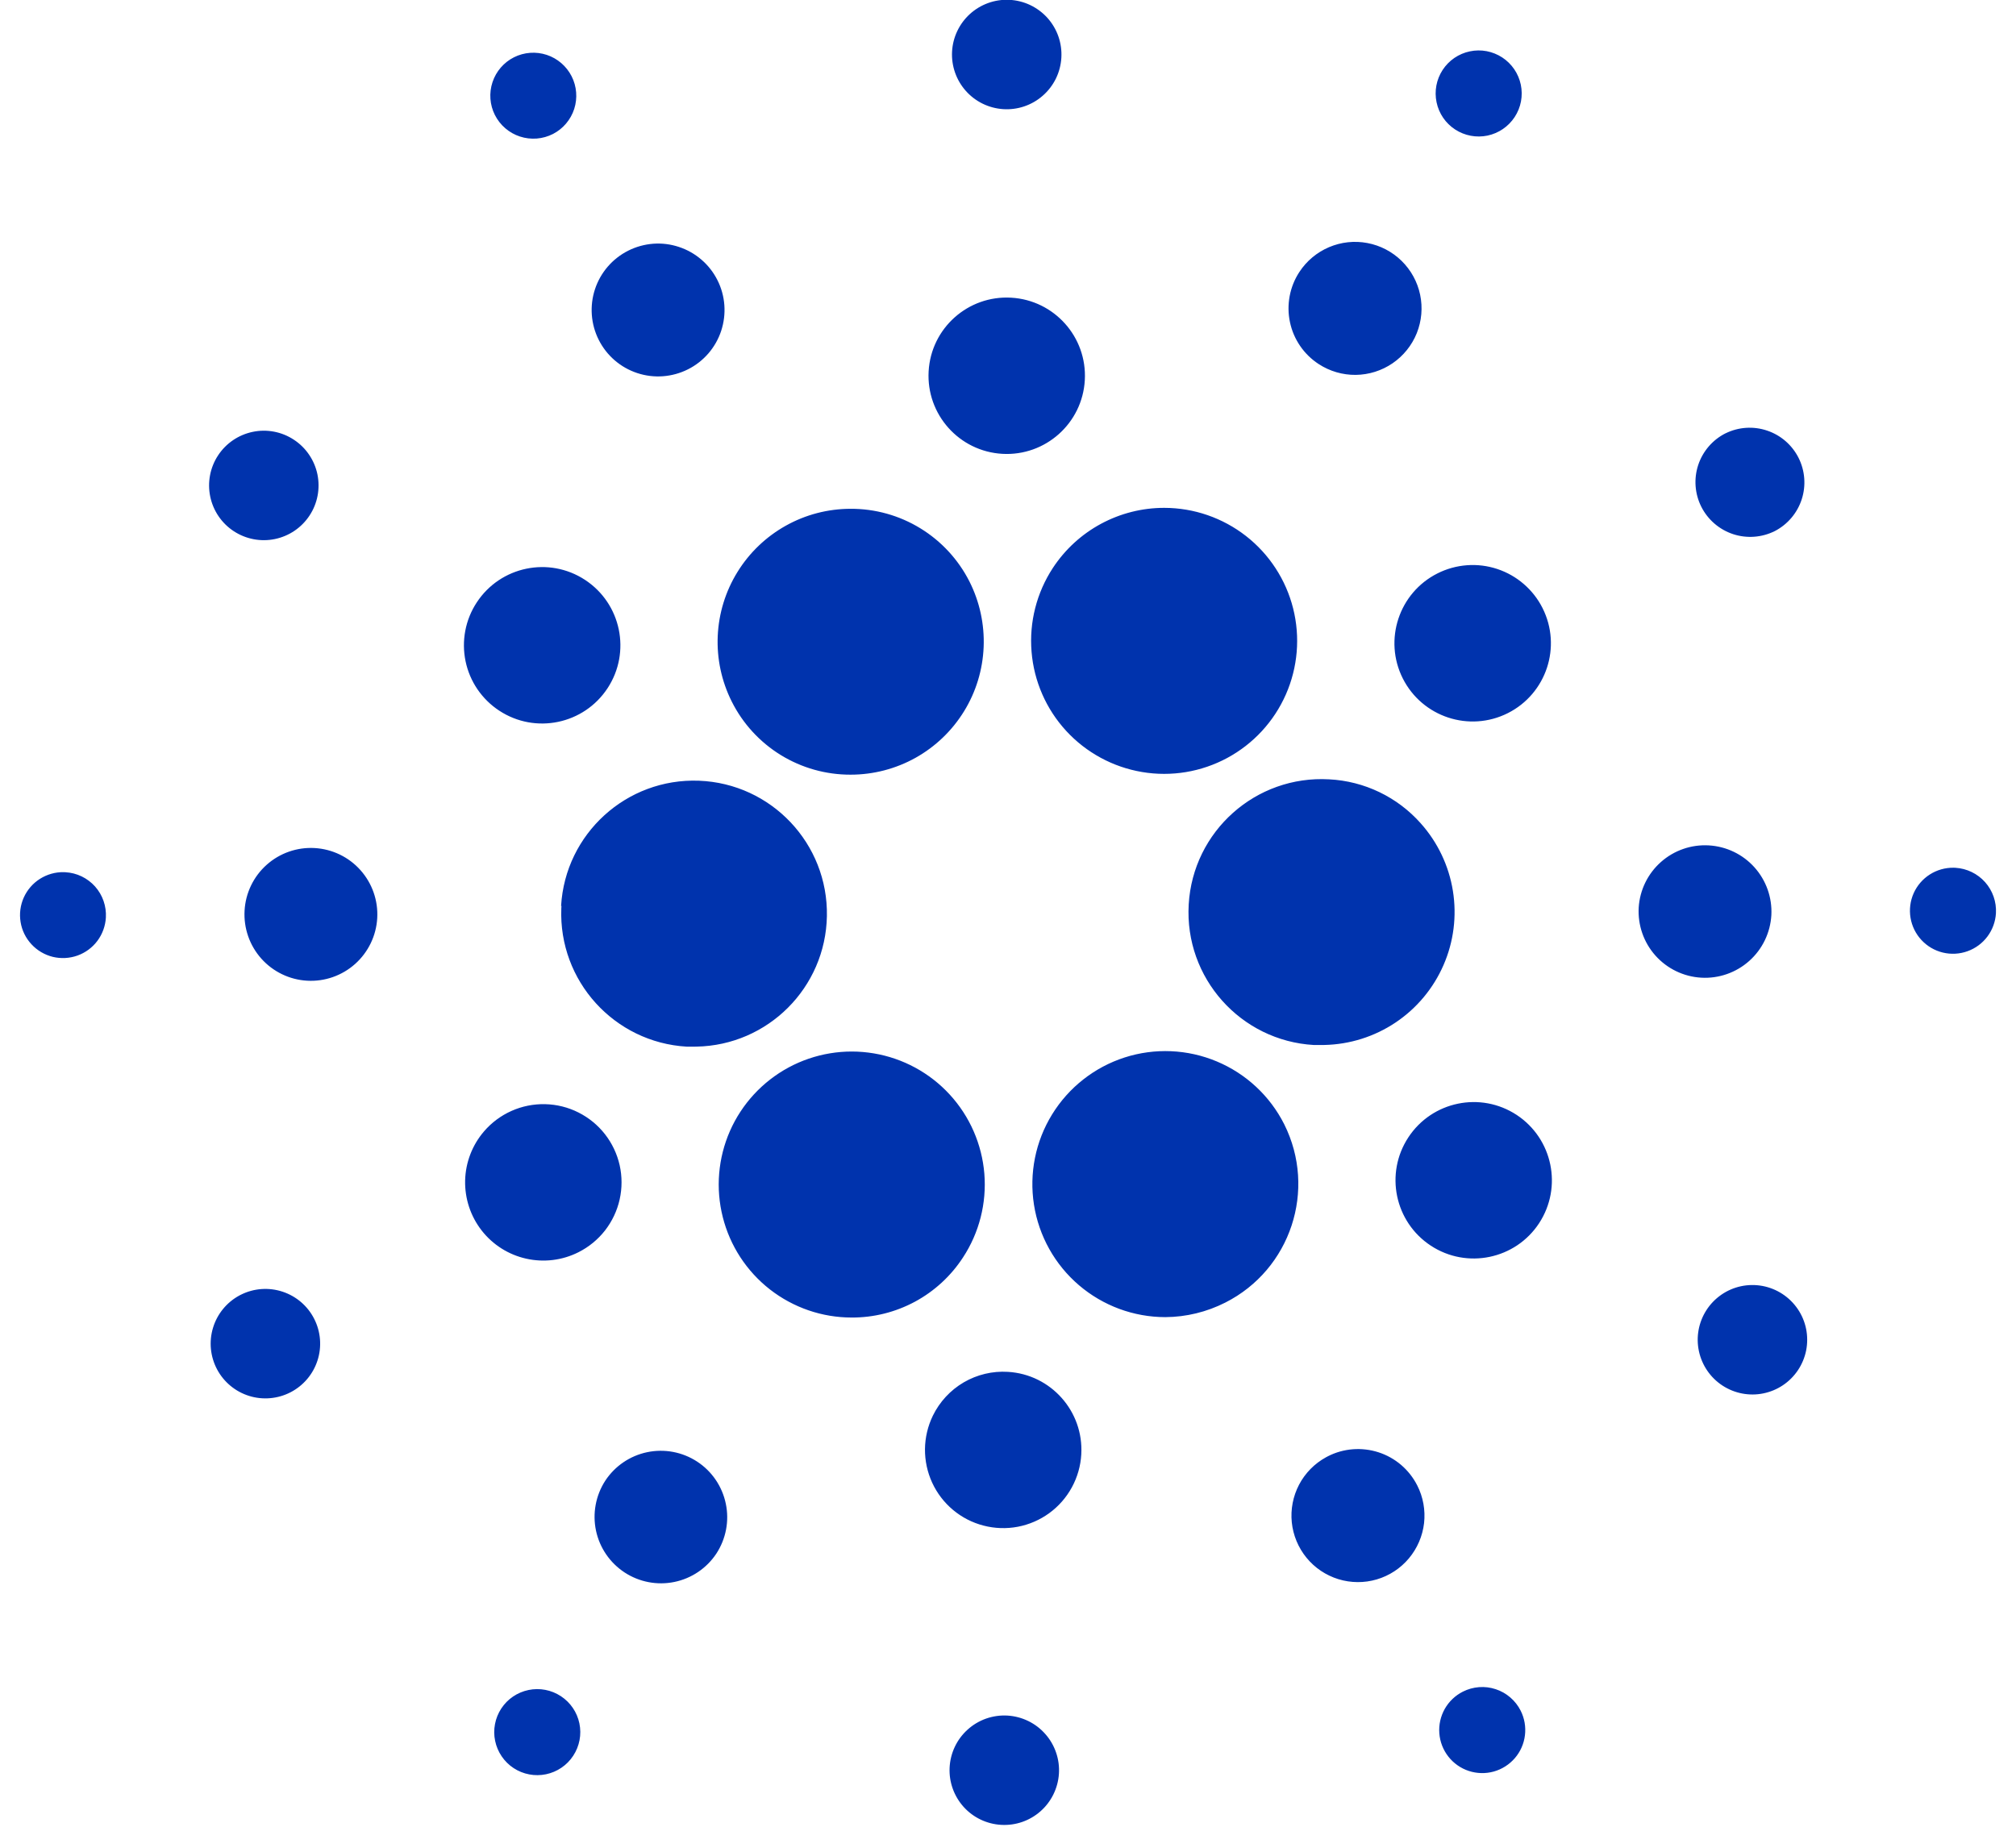 <svg width="60" height="55" viewBox="0 0 60 55" fill="none" xmlns="http://www.w3.org/2000/svg">
<g clip-path="url(#clip0_1_5341)">
<path d="M28.262 52.619C28.272 52.404 28.324 52.193 28.416 51.998C28.508 51.803 28.638 51.628 28.798 51.484C28.958 51.339 29.145 51.228 29.348 51.156C29.552 51.085 29.767 51.054 29.982 51.066C30.198 51.079 30.408 51.134 30.602 51.228C30.796 51.322 30.969 51.454 31.111 51.616C31.254 51.777 31.363 51.966 31.432 52.17C31.502 52.374 31.53 52.59 31.515 52.805C31.485 53.233 31.288 53.632 30.967 53.915C30.645 54.199 30.225 54.344 29.797 54.319C29.369 54.295 28.967 54.103 28.68 53.785C28.393 53.466 28.242 53.047 28.262 52.619ZM14.919 50.856C15.105 50.572 15.397 50.374 15.73 50.305C16.062 50.236 16.409 50.302 16.693 50.489C16.977 50.675 17.175 50.967 17.244 51.299C17.313 51.632 17.247 51.978 17.06 52.262C16.968 52.403 16.849 52.524 16.71 52.618C16.571 52.713 16.414 52.779 16.25 52.813C16.085 52.847 15.915 52.849 15.75 52.817C15.585 52.786 15.427 52.722 15.287 52.63C15.146 52.538 15.025 52.418 14.931 52.279C14.836 52.14 14.77 51.984 14.736 51.819C14.701 51.654 14.7 51.485 14.732 51.319C14.763 51.154 14.827 50.997 14.919 50.856ZM43.538 50.354C43.688 50.278 43.851 50.233 44.019 50.22C44.187 50.207 44.355 50.228 44.515 50.281C44.675 50.333 44.823 50.417 44.95 50.527C45.078 50.637 45.182 50.77 45.258 50.921C45.372 51.147 45.416 51.402 45.385 51.653C45.355 51.905 45.25 52.141 45.085 52.333C44.919 52.525 44.701 52.664 44.457 52.732C44.213 52.8 43.954 52.793 43.713 52.714C43.473 52.635 43.261 52.486 43.105 52.286C42.949 52.087 42.856 51.845 42.837 51.593C42.818 51.34 42.875 51.088 42.999 50.867C43.124 50.647 43.311 50.468 43.538 50.354ZM18.012 44.078C18.299 43.639 18.749 43.333 19.262 43.226C19.776 43.119 20.31 43.22 20.749 43.507C21.188 43.794 21.494 44.244 21.601 44.758C21.709 45.271 21.607 45.806 21.32 46.245C21.031 46.681 20.582 46.984 20.07 47.089C19.558 47.194 19.026 47.092 18.589 46.806C18.152 46.519 17.846 46.072 17.738 45.561C17.63 45.05 17.729 44.517 18.012 44.078ZM39.52 43.348C39.751 43.23 40.004 43.159 40.263 43.139C40.522 43.119 40.782 43.15 41.029 43.23C41.276 43.31 41.504 43.438 41.702 43.607C41.899 43.776 42.061 43.982 42.179 44.214C42.356 44.56 42.426 44.951 42.383 45.338C42.338 45.724 42.181 46.089 41.931 46.387C41.681 46.685 41.349 46.903 40.975 47.013C40.602 47.123 40.205 47.12 39.833 47.006C39.461 46.891 39.131 46.67 38.885 46.369C38.638 46.068 38.486 45.701 38.446 45.314C38.407 44.927 38.483 44.537 38.663 44.193C38.844 43.848 39.123 43.565 39.464 43.378L39.52 43.348ZM27.763 42.141C27.965 41.726 28.285 41.381 28.682 41.148C29.08 40.916 29.538 40.806 29.998 40.835C31.278 40.911 32.255 42.01 32.181 43.29C32.162 43.634 32.066 43.969 31.901 44.272C31.736 44.575 31.507 44.837 31.228 45.04C30.95 45.243 30.63 45.381 30.291 45.446C29.953 45.51 29.604 45.498 29.271 45.411C28.937 45.325 28.627 45.165 28.363 44.944C28.099 44.723 27.887 44.446 27.743 44.133C27.599 43.82 27.526 43.479 27.529 43.134C27.533 42.79 27.613 42.45 27.763 42.141ZM7.173 38.537C7.558 38.345 8.003 38.314 8.411 38.449C8.819 38.584 9.157 38.874 9.351 39.257C9.546 39.64 9.582 40.085 9.45 40.494C9.319 40.903 9.031 41.244 8.649 41.442C8.268 41.639 7.824 41.679 7.414 41.551C7.003 41.423 6.66 41.138 6.459 40.758C6.258 40.378 6.215 39.934 6.34 39.523C6.464 39.112 6.746 38.767 7.124 38.562L7.173 38.537ZM50.785 39C50.901 38.819 51.052 38.663 51.229 38.54C51.406 38.417 51.606 38.331 51.816 38.286C52.027 38.241 52.244 38.239 52.456 38.278C52.667 38.318 52.869 38.399 53.049 38.517C53.229 38.635 53.384 38.788 53.505 38.966C53.626 39.144 53.71 39.344 53.753 39.555C53.796 39.766 53.796 39.984 53.755 40.195C53.713 40.406 53.63 40.607 53.51 40.786C53.271 41.143 52.901 41.391 52.48 41.476C52.06 41.562 51.622 41.477 51.263 41.242C50.904 41.007 50.653 40.639 50.563 40.22C50.473 39.8 50.553 39.362 50.785 39ZM23.469 31.775C24.244 31.357 25.137 31.209 26.006 31.355C26.875 31.501 27.67 31.932 28.266 32.581C28.862 33.23 29.224 34.059 29.296 34.937C29.367 35.816 29.144 36.693 28.661 37.429C28.302 37.981 27.811 38.433 27.232 38.746C26.652 39.058 26.005 39.221 25.346 39.218C24.465 39.218 23.61 38.923 22.915 38.382C22.22 37.84 21.726 37.082 21.511 36.228C21.295 35.373 21.371 34.472 21.725 33.665C22.08 32.859 22.694 32.194 23.469 31.775ZM33.471 31.477C34.37 31.188 35.342 31.23 36.212 31.594C37.083 31.958 37.795 32.621 38.22 33.463C39.197 35.414 38.414 37.788 36.467 38.773C35.914 39.053 35.304 39.202 34.684 39.206C33.741 39.206 32.828 38.868 32.111 38.255C31.394 37.642 30.919 36.792 30.773 35.86C30.627 34.928 30.818 33.974 31.313 33.171C31.808 32.367 32.573 31.767 33.471 31.477ZM14.406 33.676C14.63 33.415 14.91 33.207 15.225 33.067C15.539 32.927 15.881 32.859 16.225 32.867C16.57 32.875 16.908 32.959 17.215 33.114C17.523 33.269 17.793 33.489 18.005 33.761C18.217 34.032 18.366 34.347 18.442 34.683C18.517 35.019 18.517 35.367 18.442 35.703C18.367 36.039 18.218 36.354 18.007 36.626C17.795 36.897 17.526 37.118 17.218 37.273C16.737 37.516 16.187 37.584 15.662 37.466C15.136 37.349 14.668 37.053 14.336 36.628C14.005 36.204 13.831 35.678 13.843 35.14C13.856 34.601 14.055 34.084 14.406 33.676ZM41.915 33.855C42.621 32.78 44.064 32.481 45.139 33.187C46.211 33.894 46.51 35.335 45.807 36.41C45.102 37.485 43.658 37.784 42.584 37.079C41.509 36.373 41.209 34.93 41.915 33.855ZM16.699 26.969C16.823 24.816 18.647 23.158 20.802 23.239C22.957 23.321 24.65 25.113 24.61 27.269C24.571 29.401 22.852 31.114 20.729 31.154L20.656 31.155H20.44C18.278 31.029 16.621 29.194 16.706 27.038L16.71 26.966L16.699 26.969ZM35.378 26.924C35.503 24.741 37.375 23.072 39.559 23.198C40.078 23.224 40.586 23.354 41.054 23.579C41.522 23.804 41.94 24.12 42.285 24.509C42.789 25.073 43.121 25.771 43.241 26.518C43.361 27.266 43.265 28.032 42.962 28.726C42.66 29.42 42.166 30.013 41.537 30.435C40.908 30.857 40.171 31.089 39.414 31.105L39.334 31.106H39.104C36.921 30.98 35.252 29.108 35.378 26.925M7.279 27.105C7.308 26.581 7.545 26.091 7.936 25.742C8.327 25.393 8.841 25.213 9.364 25.243C9.888 25.273 10.379 25.509 10.728 25.901C11.077 26.292 11.257 26.806 11.227 27.33C11.197 27.854 10.96 28.344 10.569 28.693C10.178 29.042 9.664 29.222 9.14 29.192C8.616 29.162 8.126 28.925 7.777 28.534C7.428 28.142 7.249 27.628 7.279 27.105ZM48.771 27.015C48.803 26.494 49.041 26.006 49.432 25.659C49.823 25.312 50.335 25.134 50.857 25.164C51.379 25.194 51.867 25.428 52.216 25.817C52.565 26.206 52.746 26.718 52.719 27.239C52.689 27.763 52.453 28.254 52.061 28.603C51.67 28.952 51.156 29.132 50.632 29.102C50.108 29.072 49.618 28.835 49.269 28.444C48.92 28.053 48.741 27.539 48.771 27.015ZM1.898 25.961L1.946 25.963C2.114 25.972 2.278 26.014 2.43 26.087C2.581 26.16 2.717 26.262 2.829 26.387C2.941 26.513 3.027 26.659 3.082 26.818C3.137 26.977 3.161 27.145 3.151 27.313C3.136 27.563 3.049 27.804 2.899 28.005C2.749 28.206 2.543 28.358 2.307 28.443C2.071 28.527 1.815 28.541 1.571 28.482C1.328 28.422 1.107 28.292 0.937 28.108C0.766 27.924 0.653 27.695 0.613 27.447C0.572 27.2 0.605 26.946 0.707 26.717C0.81 26.488 0.977 26.294 1.189 26.16C1.401 26.026 1.647 25.956 1.898 25.961ZM58.144 25.829L58.198 25.831C58.536 25.851 58.854 26.005 59.08 26.258C59.305 26.511 59.422 26.844 59.403 27.183C59.388 27.434 59.301 27.674 59.15 27.876C59 28.077 58.794 28.229 58.558 28.314C58.322 28.399 58.066 28.413 57.822 28.354C57.578 28.295 57.357 28.165 57.186 27.981C57.015 27.797 56.902 27.567 56.861 27.32C56.82 27.072 56.852 26.818 56.954 26.588C57.056 26.359 57.224 26.165 57.435 26.03C57.647 25.895 57.893 25.825 58.144 25.829ZM25.312 15.145C26.045 15.141 26.764 15.342 27.389 15.724C28.014 16.106 28.521 16.655 28.852 17.308C29.157 17.912 29.303 18.585 29.275 19.261C29.247 19.938 29.047 20.596 28.692 21.172C28.337 21.749 27.841 22.225 27.25 22.556C26.659 22.886 25.993 23.059 25.316 23.059C24.582 23.061 23.862 22.859 23.236 22.474C22.611 22.089 22.105 21.537 21.777 20.88C21.475 20.277 21.331 19.606 21.361 18.932C21.391 18.258 21.592 17.602 21.947 17.028C22.301 16.453 22.796 15.979 23.385 15.649C23.974 15.319 24.637 15.146 25.312 15.145ZM34.652 15.117C35.533 15.118 36.388 15.413 37.083 15.955C37.777 16.497 38.271 17.255 38.486 18.109C38.701 18.964 38.625 19.865 38.27 20.671C37.915 21.478 37.302 22.142 36.526 22.561C35.751 22.979 34.858 23.127 33.99 22.98C33.121 22.834 32.326 22.402 31.73 21.754C31.134 21.105 30.772 20.276 30.701 19.398C30.629 18.52 30.852 17.643 31.335 16.906C31.696 16.356 32.188 15.904 32.767 15.592C33.346 15.28 33.994 15.116 34.652 15.117ZM14.189 17.932C14.894 16.857 16.337 16.556 17.412 17.261C18.487 17.966 18.788 19.409 18.083 20.484C17.378 21.559 15.935 21.86 14.86 21.155C14.604 20.988 14.384 20.771 14.211 20.519C14.039 20.266 13.918 19.982 13.856 19.683C13.794 19.383 13.791 19.074 13.848 18.774C13.905 18.473 14.021 18.187 14.189 17.932ZM42.782 17.068C43.056 16.93 43.353 16.848 43.658 16.825C43.963 16.802 44.269 16.84 44.56 16.936C44.85 17.032 45.119 17.184 45.35 17.384C45.582 17.584 45.772 17.827 45.909 18.1C46.487 19.249 46.025 20.648 44.877 21.227C43.729 21.805 42.329 21.343 41.75 20.195C41.172 19.047 41.634 17.646 42.782 17.068M6.489 13.557C6.726 13.195 7.097 12.943 7.52 12.855C7.729 12.811 7.945 12.809 8.156 12.849C8.366 12.889 8.566 12.97 8.745 13.088C8.924 13.205 9.078 13.356 9.198 13.533C9.319 13.71 9.403 13.909 9.447 14.118C9.49 14.328 9.492 14.544 9.452 14.754C9.412 14.964 9.332 15.164 9.214 15.343C8.977 15.705 8.607 15.957 8.183 16.045C7.76 16.133 7.32 16.049 6.958 15.812C6.597 15.576 6.345 15.205 6.257 14.782C6.169 14.359 6.252 13.918 6.489 13.557ZM51.357 12.898C51.742 12.709 52.186 12.68 52.592 12.817C52.999 12.953 53.335 13.245 53.528 13.627C53.721 14.01 53.755 14.454 53.623 14.862C53.491 15.27 53.204 15.609 52.824 15.807C52.437 16.001 51.99 16.034 51.579 15.899C51.169 15.763 50.829 15.47 50.634 15.084C50.44 14.698 50.407 14.251 50.542 13.841C50.678 13.431 50.971 13.091 51.357 12.897M27.638 11.051C27.711 9.768 28.811 8.787 30.094 8.861C31.377 8.934 32.359 10.033 32.286 11.316C32.214 12.599 31.115 13.581 29.832 13.509C28.547 13.436 27.565 12.336 27.638 11.051ZM18.696 7.462C18.928 7.345 19.181 7.275 19.44 7.255C19.699 7.236 19.959 7.268 20.205 7.35C20.452 7.431 20.68 7.56 20.877 7.73C21.074 7.899 21.235 8.106 21.352 8.338C21.469 8.57 21.539 8.822 21.558 9.081C21.577 9.34 21.545 9.6 21.464 9.847C21.383 10.094 21.253 10.322 21.084 10.519C20.914 10.715 20.708 10.877 20.476 10.993C20.007 11.229 19.464 11.27 18.966 11.105C18.468 10.941 18.056 10.586 17.82 10.117C17.584 9.649 17.544 9.106 17.708 8.608C17.872 8.11 18.228 7.698 18.696 7.462ZM38.672 8.096C38.886 7.768 39.193 7.512 39.553 7.358C39.913 7.205 40.31 7.161 40.695 7.234C41.08 7.306 41.434 7.491 41.714 7.765C41.993 8.039 42.186 8.389 42.266 8.773C42.346 9.156 42.311 9.554 42.166 9.917C42.02 10.28 41.769 10.592 41.446 10.813C41.123 11.034 40.742 11.154 40.35 11.159C39.959 11.163 39.575 11.051 39.247 10.837C39.029 10.695 38.841 10.512 38.694 10.297C38.547 10.082 38.444 9.841 38.391 9.586C38.337 9.331 38.335 9.069 38.383 8.813C38.431 8.557 38.529 8.314 38.672 8.096ZM15.297 1.705C15.6 1.553 15.95 1.528 16.271 1.633C16.592 1.739 16.858 1.968 17.012 2.269C17.165 2.57 17.193 2.92 17.09 3.242C16.986 3.564 16.759 3.832 16.459 3.987C16.308 4.064 16.143 4.111 15.975 4.124C15.806 4.137 15.636 4.117 15.475 4.064C15.315 4.012 15.166 3.928 15.037 3.817C14.909 3.707 14.804 3.572 14.728 3.421C14.576 3.118 14.551 2.767 14.658 2.445C14.765 2.123 14.995 1.857 15.297 1.705ZM42.936 2.081C43.028 1.941 43.147 1.819 43.286 1.724C43.425 1.63 43.581 1.563 43.745 1.529C43.91 1.494 44.08 1.492 44.245 1.523C44.41 1.555 44.568 1.618 44.709 1.71C44.85 1.802 44.971 1.921 45.066 2.06C45.161 2.199 45.227 2.355 45.262 2.52C45.296 2.684 45.298 2.854 45.267 3.019C45.236 3.185 45.172 3.342 45.08 3.483C44.894 3.767 44.603 3.966 44.271 4.036C43.938 4.105 43.592 4.04 43.307 3.854C43.023 3.669 42.824 3.377 42.755 3.045C42.685 2.712 42.75 2.366 42.936 2.081ZM29.404 0.092C29.607 0.018 29.822 -0.015 30.038 -0.005C30.253 0.005 30.465 0.058 30.66 0.15C30.855 0.243 31.029 0.373 31.174 0.533C31.318 0.694 31.429 0.881 31.5 1.085C31.571 1.289 31.601 1.504 31.588 1.72C31.575 1.935 31.52 2.146 31.425 2.34C31.33 2.533 31.198 2.706 31.035 2.848C30.873 2.991 30.684 3.099 30.479 3.168C30.073 3.304 29.63 3.274 29.245 3.086C28.86 2.897 28.566 2.565 28.424 2.16C28.283 1.756 28.306 1.312 28.49 0.925C28.673 0.538 29.002 0.239 29.404 0.092Z" fill="#0033AD"/>
</g>
<defs>
<clipPath id="clip0_1_5341">
<rect width="58.809" height="54.444" fill="white" transform="translate(0.596)"/>
</clipPath>
</defs>
</svg>
